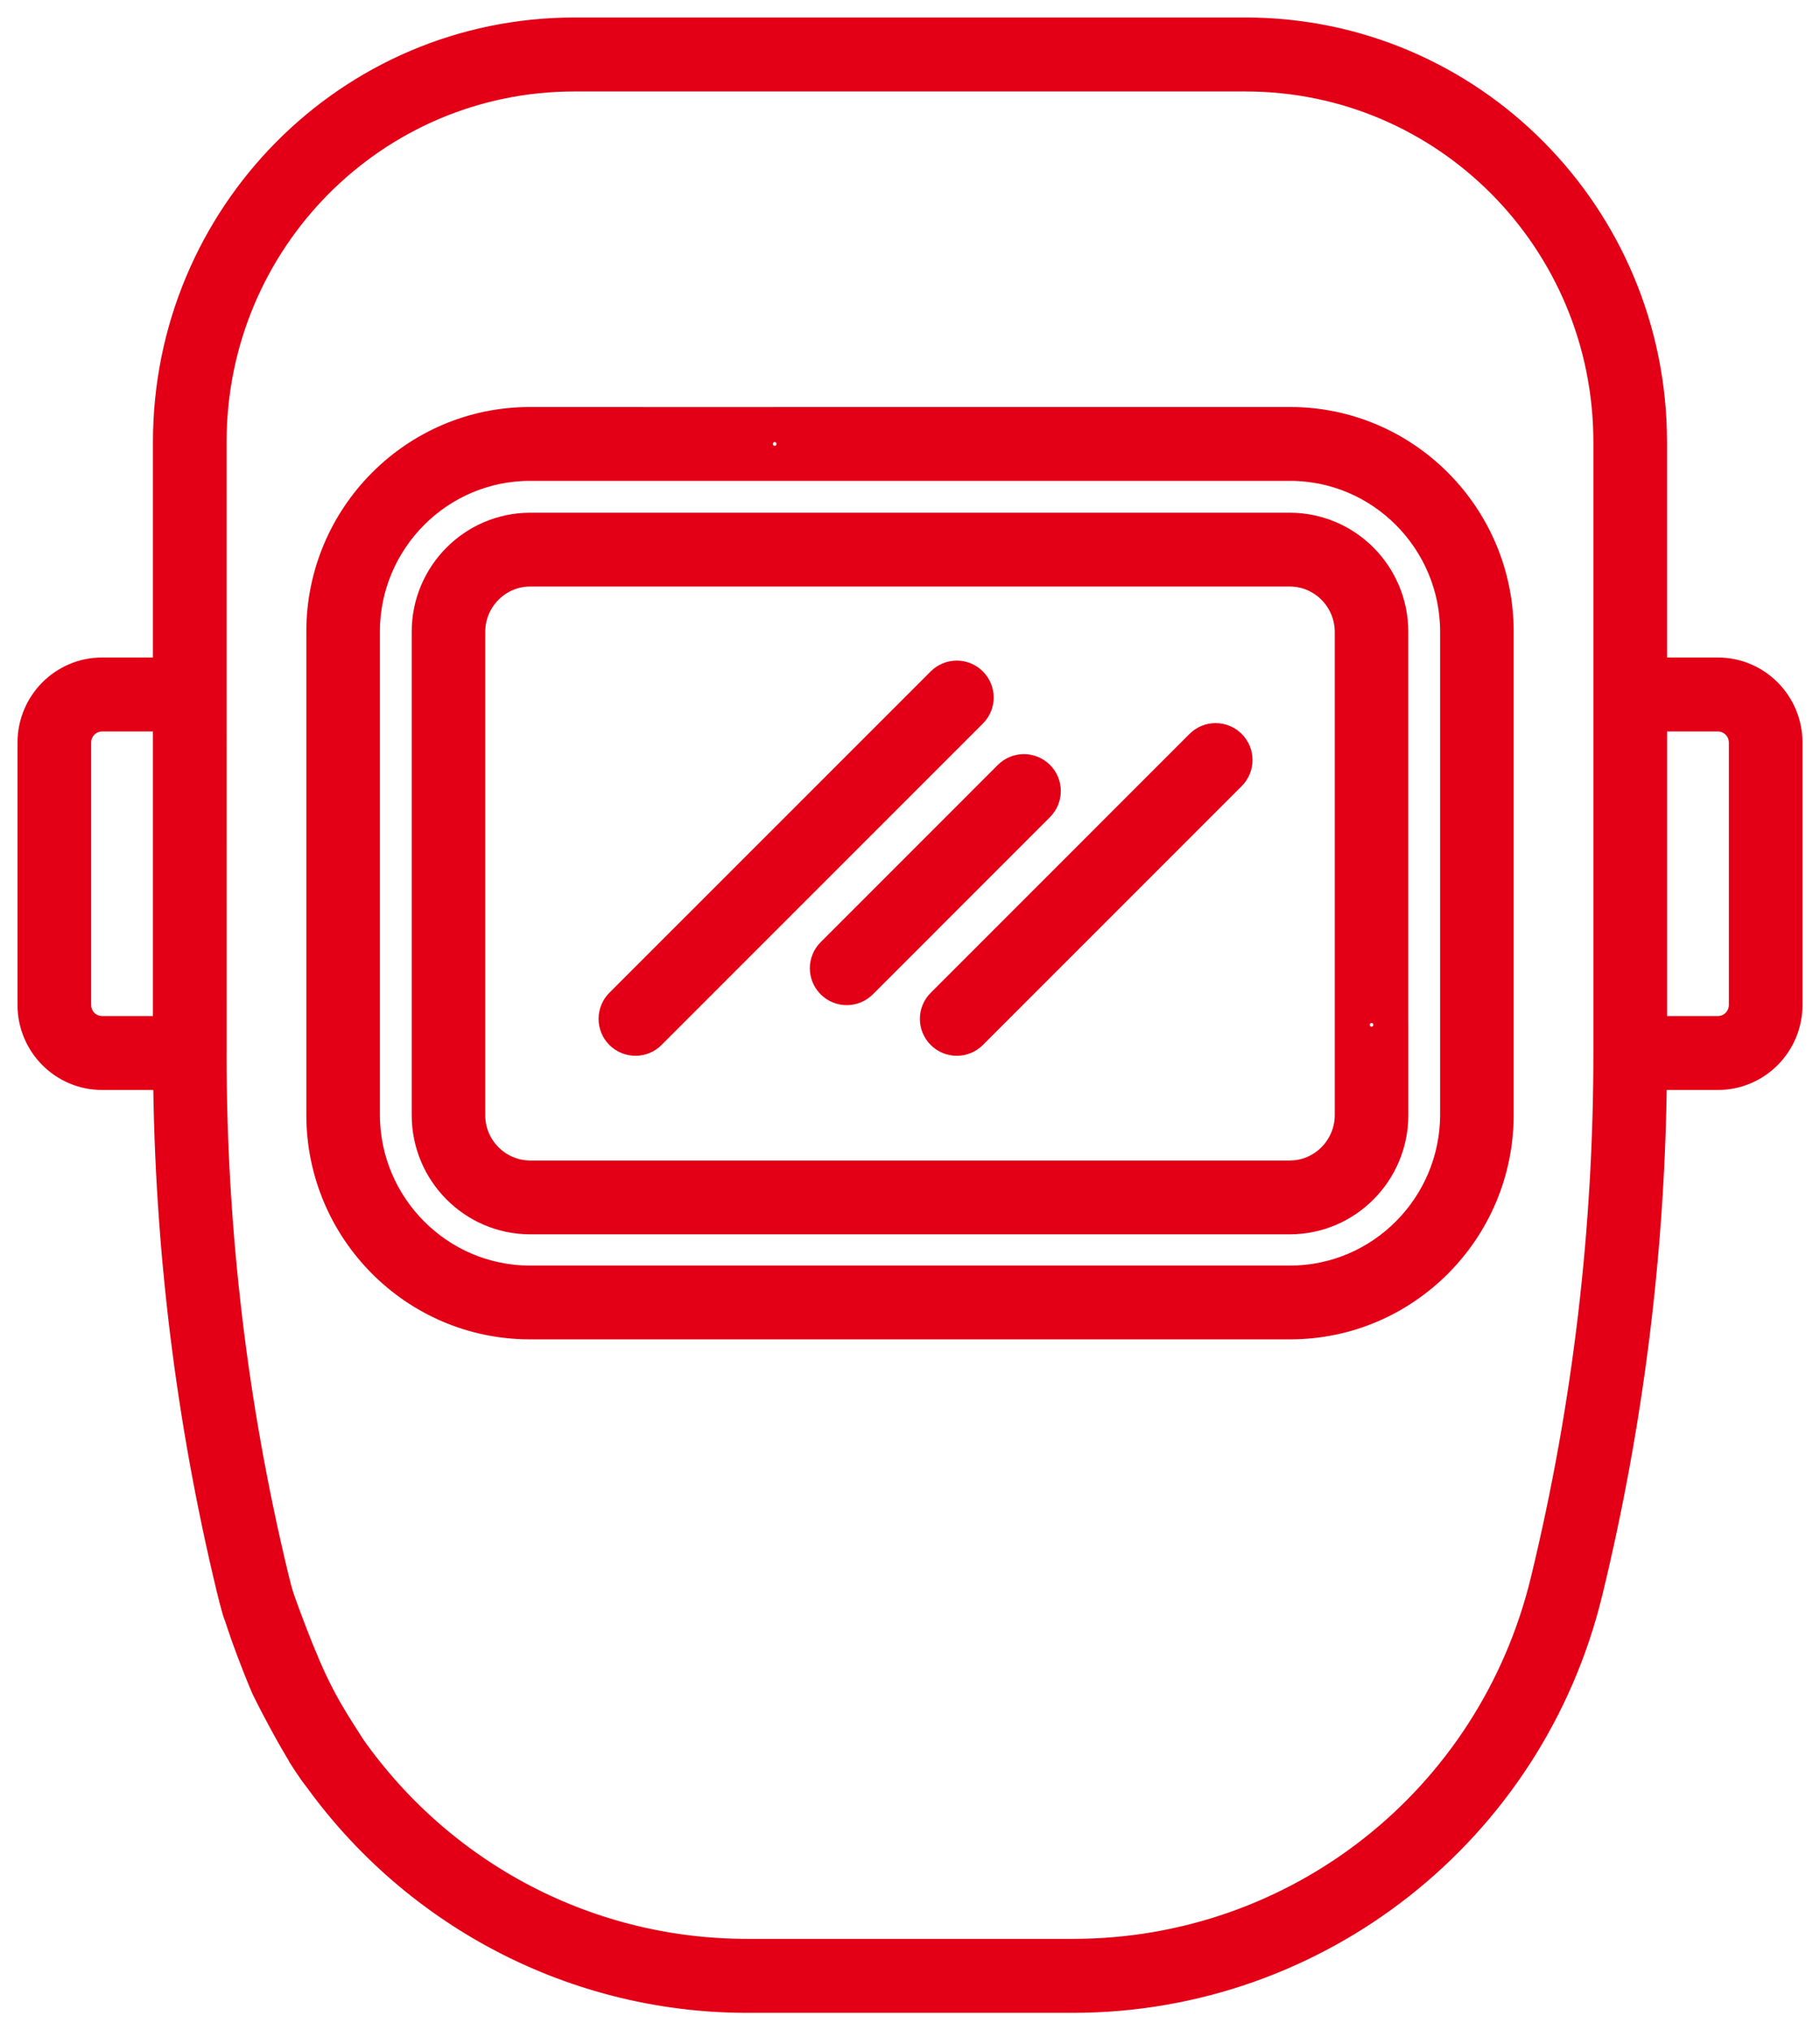 <?xml version="1.0" encoding="UTF-8"?>
<svg width="52px" height="58px" viewBox="0 0 52 58" version="1.1" xmlns="http://www.w3.org/2000/svg" xmlns:xlink="http://www.w3.org/1999/xlink">
    <title>Сгруппировать 3361</title>
    <g id="null" stroke="none" stroke-width="1" fill="none" fill-rule="evenodd">
        <g id="4-обучение-сварке" transform="translate(-996, -4005)" fill="#E30016" stroke="#E30016">
            <g id="Сгруппировать-3361" transform="translate(997, 4006)">
                <path d="M5.754,44.154 C5.477,44.282 6.545,46.913 6.673,47.19 C6.802,47.468 8.102,50.009 8.38,49.881 C8.54,49.807 9.276,50.029 9.022,49.122 C8.945,48.847 8.444,48.28 7.879,47.095 C7.369,46.024 6.795,44.335 6.768,44.276 C6.644,44.007 6.024,44.027 5.754,44.154 Z M26.729,28.498 C31.659,23.568 34.124,21.103 34.124,21.103 C34.34,20.887 34.34,20.536 34.124,20.319 C33.907,20.103 33.556,20.103 33.34,20.319 C33.34,20.319 25.945,27.715 25.945,27.715 C25.728,27.931 25.728,28.282 25.945,28.498 C26.161,28.715 26.512,28.715 26.729,28.498 C26.729,28.498 26.729,28.498 26.729,28.498 Z M23.585,27.052 C26.96,23.676 28.647,21.989 28.647,21.989 C28.863,21.772 28.863,21.422 28.647,21.205 C28.431,20.989 28.08,20.989 27.863,21.205 C27.863,21.205 22.801,26.268 22.801,26.268 C22.697,26.372 22.638,26.513 22.638,26.66 C22.638,26.807 22.697,26.948 22.801,27.052 C23.017,27.268 23.368,27.268 23.585,27.052 C23.585,27.052 23.585,27.052 23.585,27.052 Z M26.729,18.534 C26.625,18.43 26.484,18.371 26.337,18.371 C26.19,18.371 26.049,18.43 25.945,18.534 C25.945,18.534 16.764,27.714 16.764,27.714 C16.66,27.818 16.602,27.959 16.602,28.106 C16.602,28.253 16.66,28.394 16.764,28.498 C16.981,28.715 17.332,28.715 17.548,28.498 C17.548,28.498 26.729,19.317 26.729,19.317 C26.945,19.101 26.945,18.75 26.729,18.534 C26.729,18.534 26.729,18.534 26.729,18.534 Z" id="Контур-12667"></path>
                <path d="M21.134,11.129 C21.134,11.129 14.133,11.127 14.133,11.127 C10.891,11.129 8.252,13.782 8.252,17.041 C8.252,17.041 8.252,30.847 8.252,30.847 C8.252,34.108 10.891,36.759 14.133,36.761 C14.133,36.761 35.867,36.761 35.867,36.761 C39.109,36.759 41.748,34.108 41.748,30.847 C41.748,30.847 41.748,17.041 41.748,17.041 C41.748,13.782 39.109,11.129 35.867,11.127 C35.867,11.127 21.134,11.127 21.134,11.127 C20.83,11.127 20.583,11.377 20.583,11.681 C20.583,11.987 20.83,12.236 21.134,12.237 C21.134,12.237 35.867,12.237 35.867,12.237 C38.498,12.242 40.641,14.396 40.646,17.041 C40.646,17.041 40.646,30.847 40.646,30.847 C40.641,33.491 38.498,35.648 35.867,35.653 C35.867,35.653 14.133,35.653 14.133,35.653 C11.502,35.648 9.359,33.491 9.354,30.847 C9.354,30.847 9.354,17.041 9.354,17.041 C9.359,14.396 11.502,12.242 14.133,12.237 C14.133,12.237 21.134,12.237 21.134,12.237 C21.439,12.236 21.686,11.987 21.685,11.681 C21.685,11.377 21.439,11.129 21.134,11.129 Z" id="Контур-12668"></path>
                <path d="M11.263,17.05 C11.263,26.254 11.263,30.856 11.263,30.856 C11.263,32.456 12.556,33.76 14.146,33.76 C14.146,33.76 35.854,33.76 35.854,33.76 C37.445,33.76 38.738,32.456 38.738,30.856 C38.738,30.856 38.738,28.276 38.738,28.276 C38.738,27.97 38.491,27.722 38.187,27.722 C37.885,27.722 37.639,27.968 37.636,28.274 C37.636,28.274 37.636,30.856 37.636,30.856 C37.634,31.845 36.834,32.649 35.854,32.652 C35.854,32.652 14.146,32.652 14.146,32.652 C13.165,32.649 12.364,31.845 12.364,30.856 C12.364,30.856 12.364,17.05 12.364,17.05 C12.364,16.062 13.165,15.257 14.146,15.255 C14.146,15.255 35.854,15.255 35.854,15.255 C36.834,15.257 37.634,16.062 37.636,17.05 C37.636,17.05 37.636,28.276 37.636,28.276 C37.636,28.582 37.883,28.83 38.187,28.83 C38.491,28.83 38.737,28.582 38.737,28.276 C38.737,28.276 38.737,17.05 38.737,17.05 C38.737,15.45 37.445,14.149 35.854,14.147 C35.854,14.147 14.146,14.147 14.146,14.147 C12.556,14.149 11.263,15.45 11.263,17.05 C11.263,17.05 11.263,17.05 11.263,17.05 Z" id="Контур-12669"></path>
                <path d="M3.87,28.525 C2.567,28.525 1.915,28.525 1.915,28.525 C1.467,28.524 1.105,28.159 1.104,27.707 C1.104,27.707 1.104,20.213 1.104,20.213 C1.105,19.762 1.467,19.397 1.915,19.396 C1.915,19.396 2.567,19.396 3.87,19.396 L3.87,28.525 Z M46.13,19.396 C47.433,19.396 48.085,19.396 48.085,19.396 C48.532,19.397 48.895,19.762 48.896,20.213 C48.896,20.213 48.896,27.708 48.896,27.708 C48.895,28.159 48.532,28.524 48.085,28.525 C48.085,28.525 47.433,28.525 46.13,28.525 L46.13,19.396 Z M48.084,29.637 C49.141,29.637 50,28.771 50,27.707 C50,27.707 50,20.213 50,20.213 C50,19.149 49.141,18.283 48.084,18.283 C48.084,18.283 47.433,18.283 46.129,18.283 C46.129,13.847 46.129,11.629 46.129,11.629 C46.129,5.211 40.97,-3.99999999e-05 34.587,-3.99999999e-05 C34.587,-3.99999999e-05 15.412,-3.99999999e-05 15.412,-3.99999999e-05 C9.023,-3.99999999e-05 3.87,5.219 3.87,11.629 C3.87,11.629 3.87,13.847 3.87,18.283 C2.567,18.283 1.915,18.283 1.915,18.283 C0.859,18.283 -0,19.149 -0,20.213 C-0,20.213 -0,27.708 -0,27.708 C-0,28.772 0.859,29.637 1.915,29.637 C1.915,29.637 3.874,29.637 3.874,29.637 C3.913,34.598 4.519,39.537 5.681,44.357 C5.732,44.567 5.787,44.78 5.849,44.994 C5.931,45.281 6.244,45.459 6.534,45.374 C6.826,45.289 6.995,44.982 6.911,44.687 C6.856,44.493 6.803,44.295 6.755,44.095 C5.573,39.199 4.974,34.166 4.974,29.133 C4.974,29.133 4.974,29.117 4.974,29.086 C4.975,29.083 4.975,29.081 4.975,29.081 C4.975,15.761 4.974,21.593 4.974,11.629 C4.974,5.815 9.645,1.113 15.412,1.113 C15.412,1.113 34.587,1.113 34.587,1.113 C40.358,1.113 45.025,5.818 45.025,11.629 C45.025,11.724 45.024,28.991 45.025,29.085 C45.025,34.022 44.463,39.081 43.223,44.188 C41.693,50.488 36.114,54.887 29.658,54.887 C29.658,54.887 20.342,54.887 20.342,54.887 C15.64,54.887 11.282,52.522 8.685,48.559 C8.521,48.312 8.166,48.238 7.918,48.403 C7.66,48.57 7.597,48.92 7.762,49.171 C7.762,49.171 7.762,49.173 7.762,49.173 C10.549,53.421 15.261,56 20.342,56 C20.342,56 29.658,56 29.658,56 C36.603,56 42.652,51.227 44.294,44.453 C45.472,39.603 46.087,34.631 46.126,29.637 C46.126,29.637 46.779,29.637 48.084,29.637 C48.084,29.637 48.084,29.637 48.084,29.637 Z" id="Контур-12670"></path>
            </g>
        </g>
    </g>
</svg>